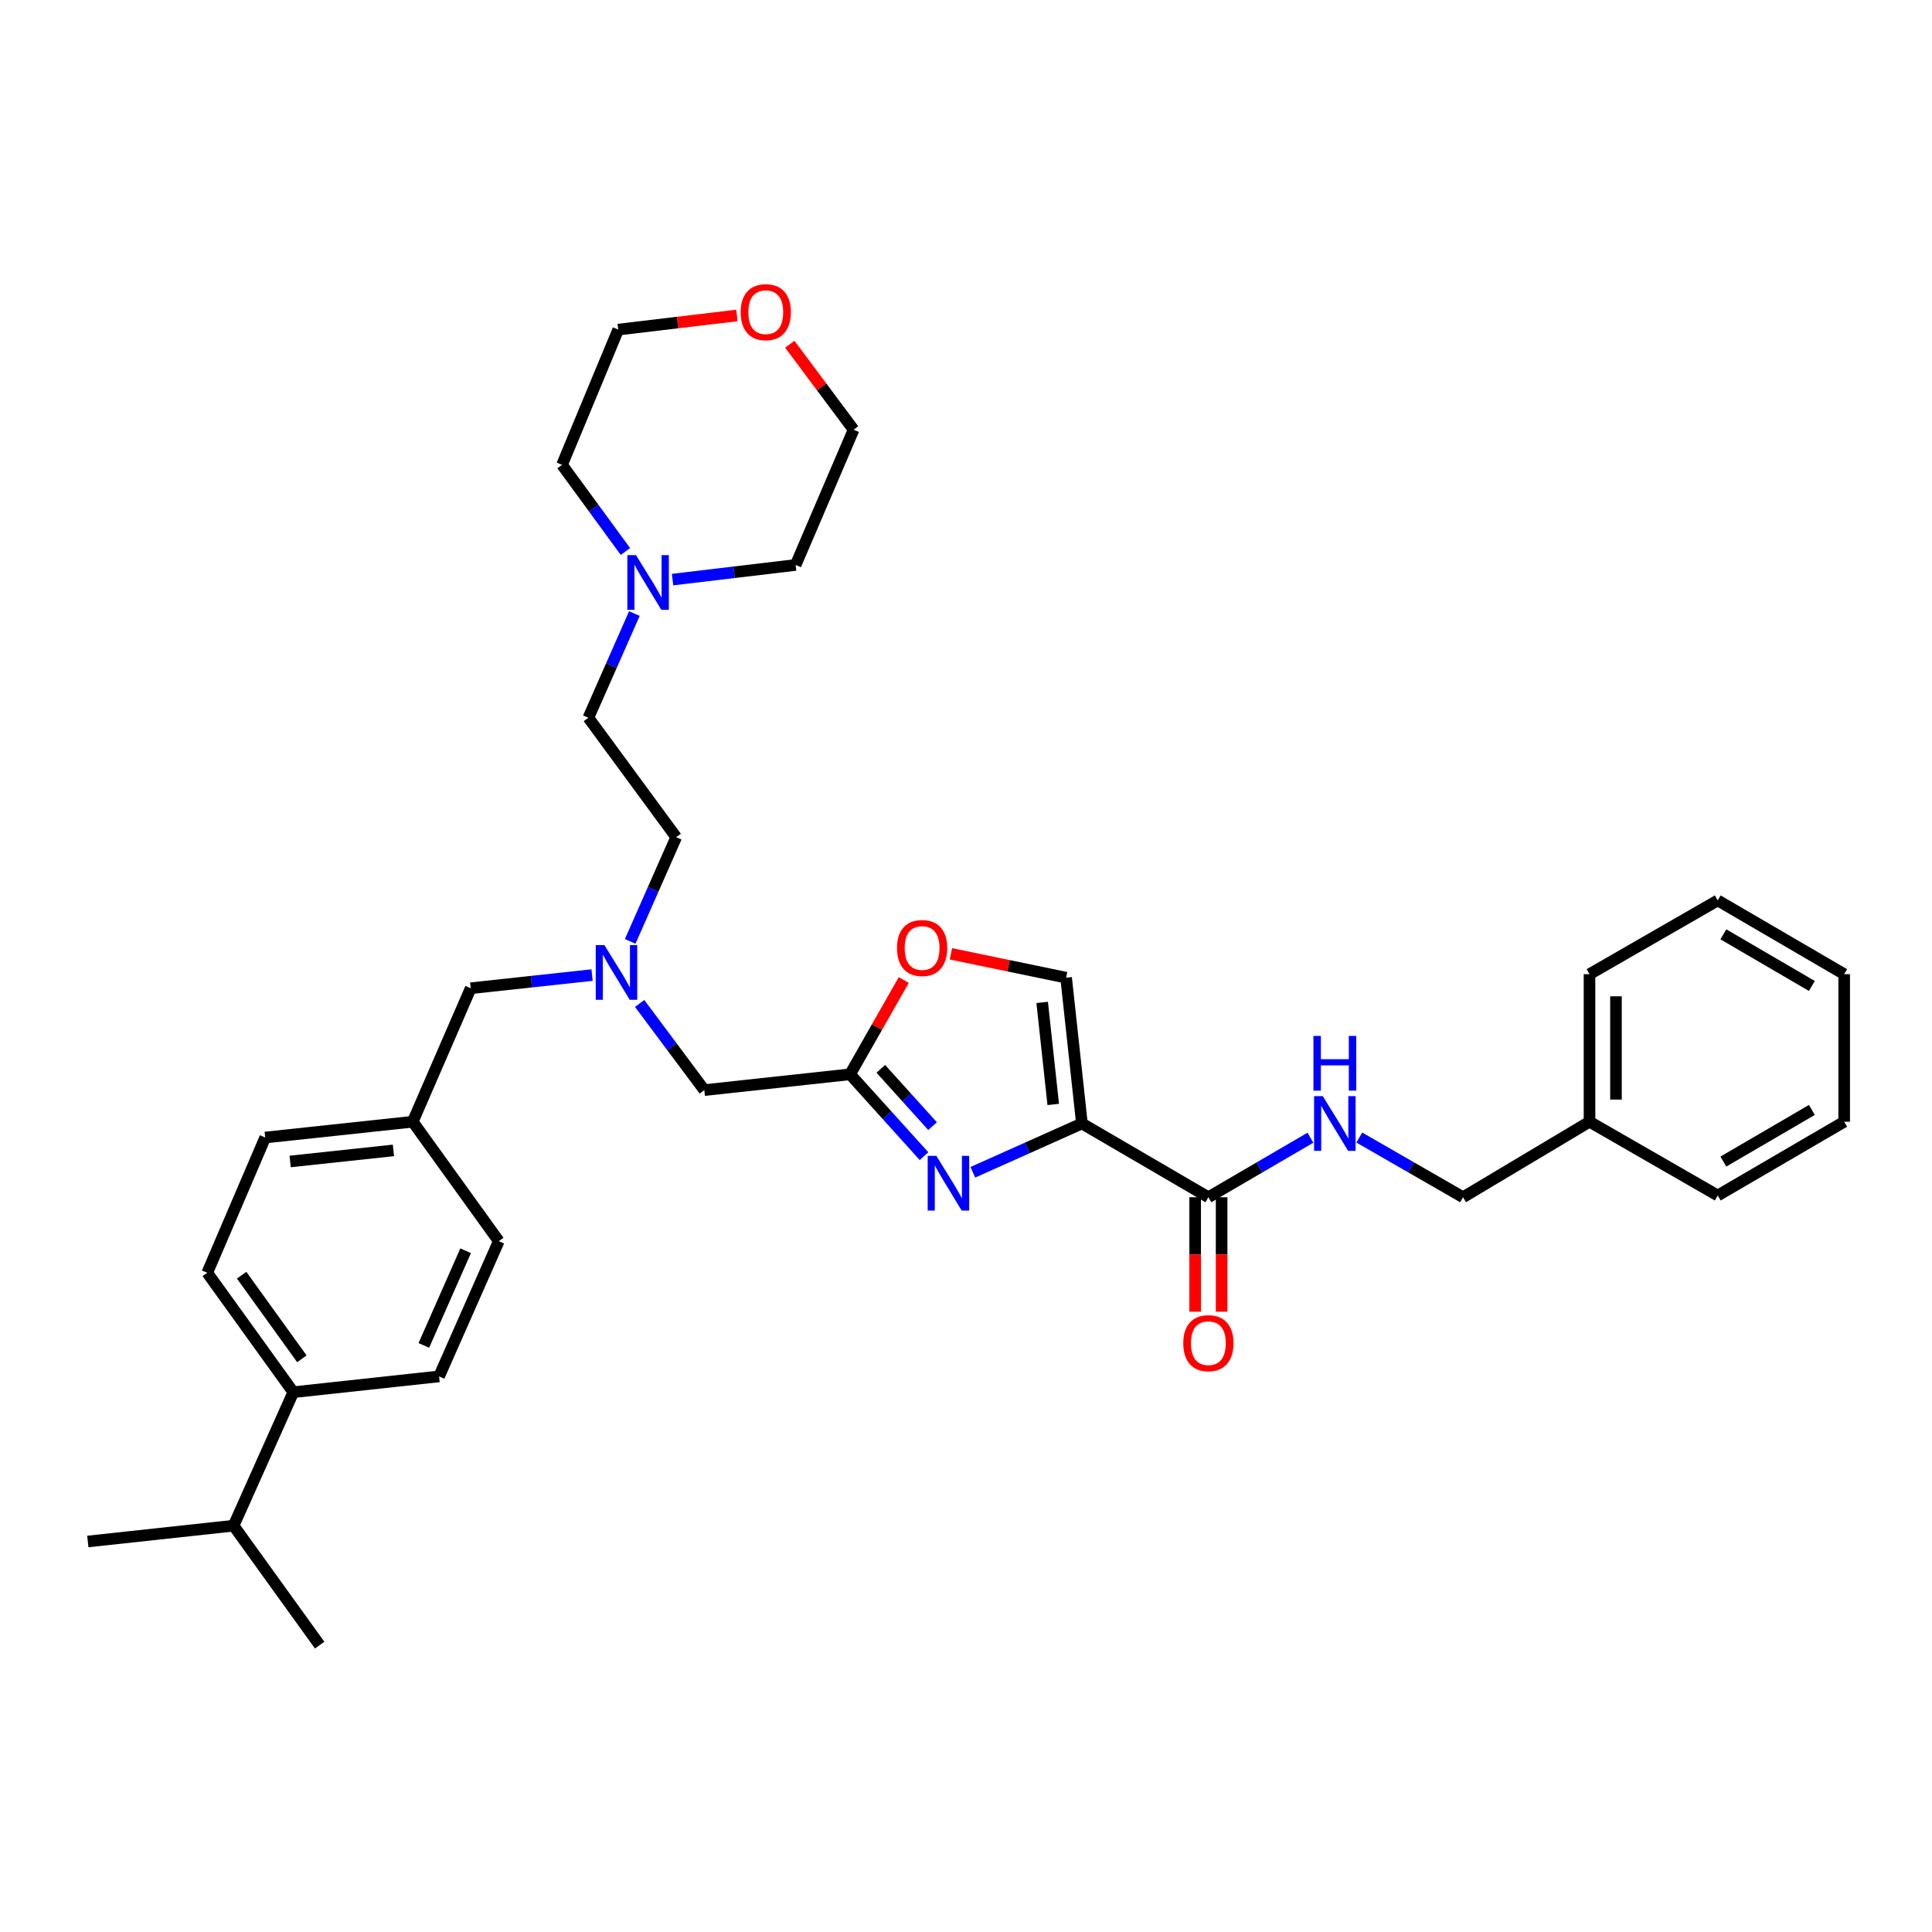 <?xml version='1.0' encoding='iso-8859-1'?>
<svg version='1.1' baseProfile='full'
              xmlns='http://www.w3.org/2000/svg'
                      xmlns:rdkit='http://www.rdkit.org/xml'
                      xmlns:xlink='http://www.w3.org/1999/xlink'
                  xml:space='preserve'
width='1000px' height='1000px' viewBox='0 0 1000 1000'>
<!-- END OF HEADER -->
<rect style='opacity:1.0;fill:#FFFFFF;stroke:none' width='1000' height='1000' x='0' y='0'> </rect>
<path class='bond-0' d='M 822.728,580.603 L 757.272,619.689' style='fill:none;fill-rule:evenodd;stroke:#000000;stroke-width:6px;stroke-linecap:butt;stroke-linejoin:miter;stroke-opacity:1' />
<path class='bond-1' d='M 822.728,580.603 L 822.728,504.234' style='fill:none;fill-rule:evenodd;stroke:#000000;stroke-width:6px;stroke-linecap:butt;stroke-linejoin:miter;stroke-opacity:1' />
<path class='bond-1' d='M 836.427,569.147 L 836.427,515.689' style='fill:none;fill-rule:evenodd;stroke:#000000;stroke-width:6px;stroke-linecap:butt;stroke-linejoin:miter;stroke-opacity:1' />
<path class='bond-2' d='M 822.728,580.603 L 889.097,618.783' style='fill:none;fill-rule:evenodd;stroke:#000000;stroke-width:6px;stroke-linecap:butt;stroke-linejoin:miter;stroke-opacity:1' />
<path class='bond-3' d='M 618.606,619.689 L 618.606,649.313' style='fill:none;fill-rule:evenodd;stroke:#000000;stroke-width:6px;stroke-linecap:butt;stroke-linejoin:miter;stroke-opacity:1' />
<path class='bond-3' d='M 618.606,649.313 L 618.606,678.938' style='fill:none;fill-rule:evenodd;stroke:#FF0000;stroke-width:6px;stroke-linecap:butt;stroke-linejoin:miter;stroke-opacity:1' />
<path class='bond-3' d='M 632.304,619.689 L 632.304,649.313' style='fill:none;fill-rule:evenodd;stroke:#000000;stroke-width:6px;stroke-linecap:butt;stroke-linejoin:miter;stroke-opacity:1' />
<path class='bond-3' d='M 632.304,649.313 L 632.304,678.938' style='fill:none;fill-rule:evenodd;stroke:#FF0000;stroke-width:6px;stroke-linecap:butt;stroke-linejoin:miter;stroke-opacity:1' />
<path class='bond-4' d='M 625.455,619.689 L 651.866,604.283' style='fill:none;fill-rule:evenodd;stroke:#000000;stroke-width:6px;stroke-linecap:butt;stroke-linejoin:miter;stroke-opacity:1' />
<path class='bond-4' d='M 651.866,604.283 L 678.276,588.878' style='fill:none;fill-rule:evenodd;stroke:#0000FF;stroke-width:6px;stroke-linecap:butt;stroke-linejoin:miter;stroke-opacity:1' />
<path class='bond-5' d='M 625.455,619.689 L 559.999,581.508' style='fill:none;fill-rule:evenodd;stroke:#000000;stroke-width:6px;stroke-linecap:butt;stroke-linejoin:miter;stroke-opacity:1' />
<path class='bond-6' d='M 703.565,588.789 L 730.419,604.239' style='fill:none;fill-rule:evenodd;stroke:#0000FF;stroke-width:6px;stroke-linecap:butt;stroke-linejoin:miter;stroke-opacity:1' />
<path class='bond-6' d='M 730.419,604.239 L 757.272,619.689' style='fill:none;fill-rule:evenodd;stroke:#000000;stroke-width:6px;stroke-linecap:butt;stroke-linejoin:miter;stroke-opacity:1' />
<path class='bond-7' d='M 331.074,519.388 L 347.809,541.814' style='fill:none;fill-rule:evenodd;stroke:#0000FF;stroke-width:6px;stroke-linecap:butt;stroke-linejoin:miter;stroke-opacity:1' />
<path class='bond-7' d='M 347.809,541.814 L 364.545,564.241' style='fill:none;fill-rule:evenodd;stroke:#000000;stroke-width:6px;stroke-linecap:butt;stroke-linejoin:miter;stroke-opacity:1' />
<path class='bond-8' d='M 306.452,504.698 L 275.042,508.104' style='fill:none;fill-rule:evenodd;stroke:#0000FF;stroke-width:6px;stroke-linecap:butt;stroke-linejoin:miter;stroke-opacity:1' />
<path class='bond-8' d='M 275.042,508.104 L 243.633,511.509' style='fill:none;fill-rule:evenodd;stroke:#000000;stroke-width:6px;stroke-linecap:butt;stroke-linejoin:miter;stroke-opacity:1' />
<path class='bond-9' d='M 326.187,487.255 L 338.094,460.292' style='fill:none;fill-rule:evenodd;stroke:#0000FF;stroke-width:6px;stroke-linecap:butt;stroke-linejoin:miter;stroke-opacity:1' />
<path class='bond-9' d='M 338.094,460.292 L 350.002,433.329' style='fill:none;fill-rule:evenodd;stroke:#000000;stroke-width:6px;stroke-linecap:butt;stroke-linejoin:miter;stroke-opacity:1' />
<path class='bond-10' d='M 364.545,564.241 L 440.001,556.052' style='fill:none;fill-rule:evenodd;stroke:#000000;stroke-width:6px;stroke-linecap:butt;stroke-linejoin:miter;stroke-opacity:1' />
<path class='bond-11' d='M 243.633,511.509 L 213.634,580.603' style='fill:none;fill-rule:evenodd;stroke:#000000;stroke-width:6px;stroke-linecap:butt;stroke-linejoin:miter;stroke-opacity:1' />
<path class='bond-12' d='M 503.538,606.769 L 531.769,594.139' style='fill:none;fill-rule:evenodd;stroke:#0000FF;stroke-width:6px;stroke-linecap:butt;stroke-linejoin:miter;stroke-opacity:1' />
<path class='bond-12' d='M 531.769,594.139 L 559.999,581.508' style='fill:none;fill-rule:evenodd;stroke:#000000;stroke-width:6px;stroke-linecap:butt;stroke-linejoin:miter;stroke-opacity:1' />
<path class='bond-13' d='M 478.267,598.426 L 459.134,577.239' style='fill:none;fill-rule:evenodd;stroke:#0000FF;stroke-width:6px;stroke-linecap:butt;stroke-linejoin:miter;stroke-opacity:1' />
<path class='bond-13' d='M 459.134,577.239 L 440.001,556.052' style='fill:none;fill-rule:evenodd;stroke:#000000;stroke-width:6px;stroke-linecap:butt;stroke-linejoin:miter;stroke-opacity:1' />
<path class='bond-13' d='M 482.693,582.889 L 469.3,568.058' style='fill:none;fill-rule:evenodd;stroke:#0000FF;stroke-width:6px;stroke-linecap:butt;stroke-linejoin:miter;stroke-opacity:1' />
<path class='bond-13' d='M 469.3,568.058 L 455.907,553.227' style='fill:none;fill-rule:evenodd;stroke:#000000;stroke-width:6px;stroke-linecap:butt;stroke-linejoin:miter;stroke-opacity:1' />
<path class='bond-14' d='M 559.999,581.508 L 551.818,506.052' style='fill:none;fill-rule:evenodd;stroke:#000000;stroke-width:6px;stroke-linecap:butt;stroke-linejoin:miter;stroke-opacity:1' />
<path class='bond-14' d='M 545.153,571.666 L 539.427,518.847' style='fill:none;fill-rule:evenodd;stroke:#000000;stroke-width:6px;stroke-linecap:butt;stroke-linejoin:miter;stroke-opacity:1' />
<path class='bond-15' d='M 551.818,506.052 L 521.999,499.872' style='fill:none;fill-rule:evenodd;stroke:#000000;stroke-width:6px;stroke-linecap:butt;stroke-linejoin:miter;stroke-opacity:1' />
<path class='bond-15' d='M 521.999,499.872 L 492.179,493.692' style='fill:none;fill-rule:evenodd;stroke:#FF0000;stroke-width:6px;stroke-linecap:butt;stroke-linejoin:miter;stroke-opacity:1' />
<path class='bond-16' d='M 151.816,720.601 L 107.273,658.783' style='fill:none;fill-rule:evenodd;stroke:#000000;stroke-width:6px;stroke-linecap:butt;stroke-linejoin:miter;stroke-opacity:1' />
<path class='bond-16' d='M 156.248,703.32 L 125.068,660.047' style='fill:none;fill-rule:evenodd;stroke:#000000;stroke-width:6px;stroke-linecap:butt;stroke-linejoin:miter;stroke-opacity:1' />
<path class='bond-17' d='M 151.816,720.601 L 227.271,712.42' style='fill:none;fill-rule:evenodd;stroke:#000000;stroke-width:6px;stroke-linecap:butt;stroke-linejoin:miter;stroke-opacity:1' />
<path class='bond-18' d='M 151.816,720.601 L 120.903,789.694' style='fill:none;fill-rule:evenodd;stroke:#000000;stroke-width:6px;stroke-linecap:butt;stroke-linejoin:miter;stroke-opacity:1' />
<path class='bond-19' d='M 107.273,658.783 L 137.272,588.784' style='fill:none;fill-rule:evenodd;stroke:#000000;stroke-width:6px;stroke-linecap:butt;stroke-linejoin:miter;stroke-opacity:1' />
<path class='bond-20' d='M 328.355,317.577 L 316.451,344.544' style='fill:none;fill-rule:evenodd;stroke:#0000FF;stroke-width:6px;stroke-linecap:butt;stroke-linejoin:miter;stroke-opacity:1' />
<path class='bond-20' d='M 316.451,344.544 L 304.546,371.511' style='fill:none;fill-rule:evenodd;stroke:#000000;stroke-width:6px;stroke-linecap:butt;stroke-linejoin:miter;stroke-opacity:1' />
<path class='bond-21' d='M 348.114,299.997 L 379.967,296.207' style='fill:none;fill-rule:evenodd;stroke:#0000FF;stroke-width:6px;stroke-linecap:butt;stroke-linejoin:miter;stroke-opacity:1' />
<path class='bond-21' d='M 379.967,296.207 L 411.82,292.417' style='fill:none;fill-rule:evenodd;stroke:#000000;stroke-width:6px;stroke-linecap:butt;stroke-linejoin:miter;stroke-opacity:1' />
<path class='bond-22' d='M 323.715,285.458 L 307.312,263.028' style='fill:none;fill-rule:evenodd;stroke:#0000FF;stroke-width:6px;stroke-linecap:butt;stroke-linejoin:miter;stroke-opacity:1' />
<path class='bond-22' d='M 307.312,263.028 L 290.908,240.599' style='fill:none;fill-rule:evenodd;stroke:#000000;stroke-width:6px;stroke-linecap:butt;stroke-linejoin:miter;stroke-opacity:1' />
<path class='bond-23' d='M 381.441,163.283 L 350.722,166.941' style='fill:none;fill-rule:evenodd;stroke:#FF0000;stroke-width:6px;stroke-linecap:butt;stroke-linejoin:miter;stroke-opacity:1' />
<path class='bond-23' d='M 350.722,166.941 L 320.002,170.6' style='fill:none;fill-rule:evenodd;stroke:#000000;stroke-width:6px;stroke-linecap:butt;stroke-linejoin:miter;stroke-opacity:1' />
<path class='bond-24' d='M 408.796,178.166 L 425.308,200.292' style='fill:none;fill-rule:evenodd;stroke:#FF0000;stroke-width:6px;stroke-linecap:butt;stroke-linejoin:miter;stroke-opacity:1' />
<path class='bond-24' d='M 425.308,200.292 L 441.82,222.418' style='fill:none;fill-rule:evenodd;stroke:#000000;stroke-width:6px;stroke-linecap:butt;stroke-linejoin:miter;stroke-opacity:1' />
<path class='bond-25' d='M 304.546,371.511 L 350.002,433.329' style='fill:none;fill-rule:evenodd;stroke:#000000;stroke-width:6px;stroke-linecap:butt;stroke-linejoin:miter;stroke-opacity:1' />
<path class='bond-26' d='M 411.82,292.417 L 441.82,222.418' style='fill:none;fill-rule:evenodd;stroke:#000000;stroke-width:6px;stroke-linecap:butt;stroke-linejoin:miter;stroke-opacity:1' />
<path class='bond-27' d='M 290.908,240.599 L 320.002,170.6' style='fill:none;fill-rule:evenodd;stroke:#000000;stroke-width:6px;stroke-linecap:butt;stroke-linejoin:miter;stroke-opacity:1' />
<path class='bond-28' d='M 227.271,712.42 L 258.176,642.421' style='fill:none;fill-rule:evenodd;stroke:#000000;stroke-width:6px;stroke-linecap:butt;stroke-linejoin:miter;stroke-opacity:1' />
<path class='bond-28' d='M 219.376,696.387 L 241.009,647.388' style='fill:none;fill-rule:evenodd;stroke:#000000;stroke-width:6px;stroke-linecap:butt;stroke-linejoin:miter;stroke-opacity:1' />
<path class='bond-29' d='M 213.634,580.603 L 258.176,642.421' style='fill:none;fill-rule:evenodd;stroke:#000000;stroke-width:6px;stroke-linecap:butt;stroke-linejoin:miter;stroke-opacity:1' />
<path class='bond-30' d='M 213.634,580.603 L 137.272,588.784' style='fill:none;fill-rule:evenodd;stroke:#000000;stroke-width:6px;stroke-linecap:butt;stroke-linejoin:miter;stroke-opacity:1' />
<path class='bond-30' d='M 203.639,595.45 L 150.186,601.177' style='fill:none;fill-rule:evenodd;stroke:#000000;stroke-width:6px;stroke-linecap:butt;stroke-linejoin:miter;stroke-opacity:1' />
<path class='bond-31' d='M 120.903,789.694 L 45.455,797.875' style='fill:none;fill-rule:evenodd;stroke:#000000;stroke-width:6px;stroke-linecap:butt;stroke-linejoin:miter;stroke-opacity:1' />
<path class='bond-32' d='M 120.903,789.694 L 165.453,851.513' style='fill:none;fill-rule:evenodd;stroke:#000000;stroke-width:6px;stroke-linecap:butt;stroke-linejoin:miter;stroke-opacity:1' />
<path class='bond-33' d='M 467.797,507.247 L 453.899,531.649' style='fill:none;fill-rule:evenodd;stroke:#FF0000;stroke-width:6px;stroke-linecap:butt;stroke-linejoin:miter;stroke-opacity:1' />
<path class='bond-33' d='M 453.899,531.649 L 440.001,556.052' style='fill:none;fill-rule:evenodd;stroke:#000000;stroke-width:6px;stroke-linecap:butt;stroke-linejoin:miter;stroke-opacity:1' />
<path class='bond-34' d='M 822.728,504.234 L 889.097,466.053' style='fill:none;fill-rule:evenodd;stroke:#000000;stroke-width:6px;stroke-linecap:butt;stroke-linejoin:miter;stroke-opacity:1' />
<path class='bond-35' d='M 889.097,618.783 L 954.545,580.603' style='fill:none;fill-rule:evenodd;stroke:#000000;stroke-width:6px;stroke-linecap:butt;stroke-linejoin:miter;stroke-opacity:1' />
<path class='bond-35' d='M 892.012,601.224 L 937.826,574.497' style='fill:none;fill-rule:evenodd;stroke:#000000;stroke-width:6px;stroke-linecap:butt;stroke-linejoin:miter;stroke-opacity:1' />
<path class='bond-36' d='M 889.097,466.053 L 954.545,504.234' style='fill:none;fill-rule:evenodd;stroke:#000000;stroke-width:6px;stroke-linecap:butt;stroke-linejoin:miter;stroke-opacity:1' />
<path class='bond-36' d='M 892.012,483.612 L 937.826,510.339' style='fill:none;fill-rule:evenodd;stroke:#000000;stroke-width:6px;stroke-linecap:butt;stroke-linejoin:miter;stroke-opacity:1' />
<path class='bond-37' d='M 954.545,580.603 L 954.545,504.234' style='fill:none;fill-rule:evenodd;stroke:#000000;stroke-width:6px;stroke-linecap:butt;stroke-linejoin:miter;stroke-opacity:1' />
<path  class='atom-2' d='M 612.455 695.225
Q 612.455 688.425, 615.815 684.625
Q 619.175 680.825, 625.455 680.825
Q 631.735 680.825, 635.095 684.625
Q 638.455 688.425, 638.455 695.225
Q 638.455 702.105, 635.055 706.025
Q 631.655 709.905, 625.455 709.905
Q 619.215 709.905, 615.815 706.025
Q 612.455 702.145, 612.455 695.225
M 625.455 706.705
Q 629.775 706.705, 632.095 703.825
Q 634.455 700.905, 634.455 695.225
Q 634.455 689.665, 632.095 686.865
Q 629.775 684.025, 625.455 684.025
Q 621.135 684.025, 618.775 686.825
Q 616.455 689.625, 616.455 695.225
Q 616.455 700.945, 618.775 703.825
Q 621.135 706.705, 625.455 706.705
' fill='#FF0000'/>
<path  class='atom-3' d='M 684.651 567.348
L 693.931 582.348
Q 694.851 583.828, 696.331 586.508
Q 697.811 589.188, 697.891 589.348
L 697.891 567.348
L 701.651 567.348
L 701.651 595.668
L 697.771 595.668
L 687.811 579.268
Q 686.651 577.348, 685.411 575.148
Q 684.211 572.948, 683.851 572.268
L 683.851 595.668
L 680.171 595.668
L 680.171 567.348
L 684.651 567.348
' fill='#0000FF'/>
<path  class='atom-3' d='M 679.831 536.196
L 683.671 536.196
L 683.671 548.236
L 698.151 548.236
L 698.151 536.196
L 701.991 536.196
L 701.991 564.516
L 698.151 564.516
L 698.151 551.436
L 683.671 551.436
L 683.671 564.516
L 679.831 564.516
L 679.831 536.196
' fill='#0000FF'/>
<path  class='atom-5' d='M 312.829 489.168
L 322.109 504.168
Q 323.029 505.648, 324.509 508.328
Q 325.989 511.008, 326.069 511.168
L 326.069 489.168
L 329.829 489.168
L 329.829 517.488
L 325.949 517.488
L 315.989 501.088
Q 314.829 499.168, 313.589 496.968
Q 312.389 494.768, 312.029 494.088
L 312.029 517.488
L 308.349 517.488
L 308.349 489.168
L 312.829 489.168
' fill='#0000FF'/>
<path  class='atom-8' d='M 484.646 598.261
L 493.926 613.261
Q 494.846 614.741, 496.326 617.421
Q 497.806 620.101, 497.886 620.261
L 497.886 598.261
L 501.646 598.261
L 501.646 626.581
L 497.766 626.581
L 487.806 610.181
Q 486.646 608.261, 485.406 606.061
Q 484.206 603.861, 483.846 603.181
L 483.846 626.581
L 480.166 626.581
L 480.166 598.261
L 484.646 598.261
' fill='#0000FF'/>
<path  class='atom-13' d='M 329.191 287.344
L 338.471 302.344
Q 339.391 303.824, 340.871 306.504
Q 342.351 309.184, 342.431 309.344
L 342.431 287.344
L 346.191 287.344
L 346.191 315.664
L 342.311 315.664
L 332.351 299.264
Q 331.191 297.344, 329.951 295.144
Q 328.751 292.944, 328.391 292.264
L 328.391 315.664
L 324.711 315.664
L 324.711 287.344
L 329.191 287.344
' fill='#0000FF'/>
<path  class='atom-14' d='M 383.364 161.586
Q 383.364 154.786, 386.724 150.986
Q 390.084 147.186, 396.364 147.186
Q 402.644 147.186, 406.004 150.986
Q 409.364 154.786, 409.364 161.586
Q 409.364 168.466, 405.964 172.386
Q 402.564 176.266, 396.364 176.266
Q 390.124 176.266, 386.724 172.386
Q 383.364 168.506, 383.364 161.586
M 396.364 173.066
Q 400.684 173.066, 403.004 170.186
Q 405.364 167.266, 405.364 161.586
Q 405.364 156.026, 403.004 153.226
Q 400.684 150.386, 396.364 150.386
Q 392.044 150.386, 389.684 153.186
Q 387.364 155.986, 387.364 161.586
Q 387.364 167.306, 389.684 170.186
Q 392.044 173.066, 396.364 173.066
' fill='#FF0000'/>
<path  class='atom-28' d='M 464.276 490.684
Q 464.276 483.884, 467.636 480.084
Q 470.996 476.284, 477.276 476.284
Q 483.556 476.284, 486.916 480.084
Q 490.276 483.884, 490.276 490.684
Q 490.276 497.564, 486.876 501.484
Q 483.476 505.364, 477.276 505.364
Q 471.036 505.364, 467.636 501.484
Q 464.276 497.604, 464.276 490.684
M 477.276 502.164
Q 481.596 502.164, 483.916 499.284
Q 486.276 496.364, 486.276 490.684
Q 486.276 485.124, 483.916 482.324
Q 481.596 479.484, 477.276 479.484
Q 472.956 479.484, 470.596 482.284
Q 468.276 485.084, 468.276 490.684
Q 468.276 496.404, 470.596 499.284
Q 472.956 502.164, 477.276 502.164
' fill='#FF0000'/>
</svg>
